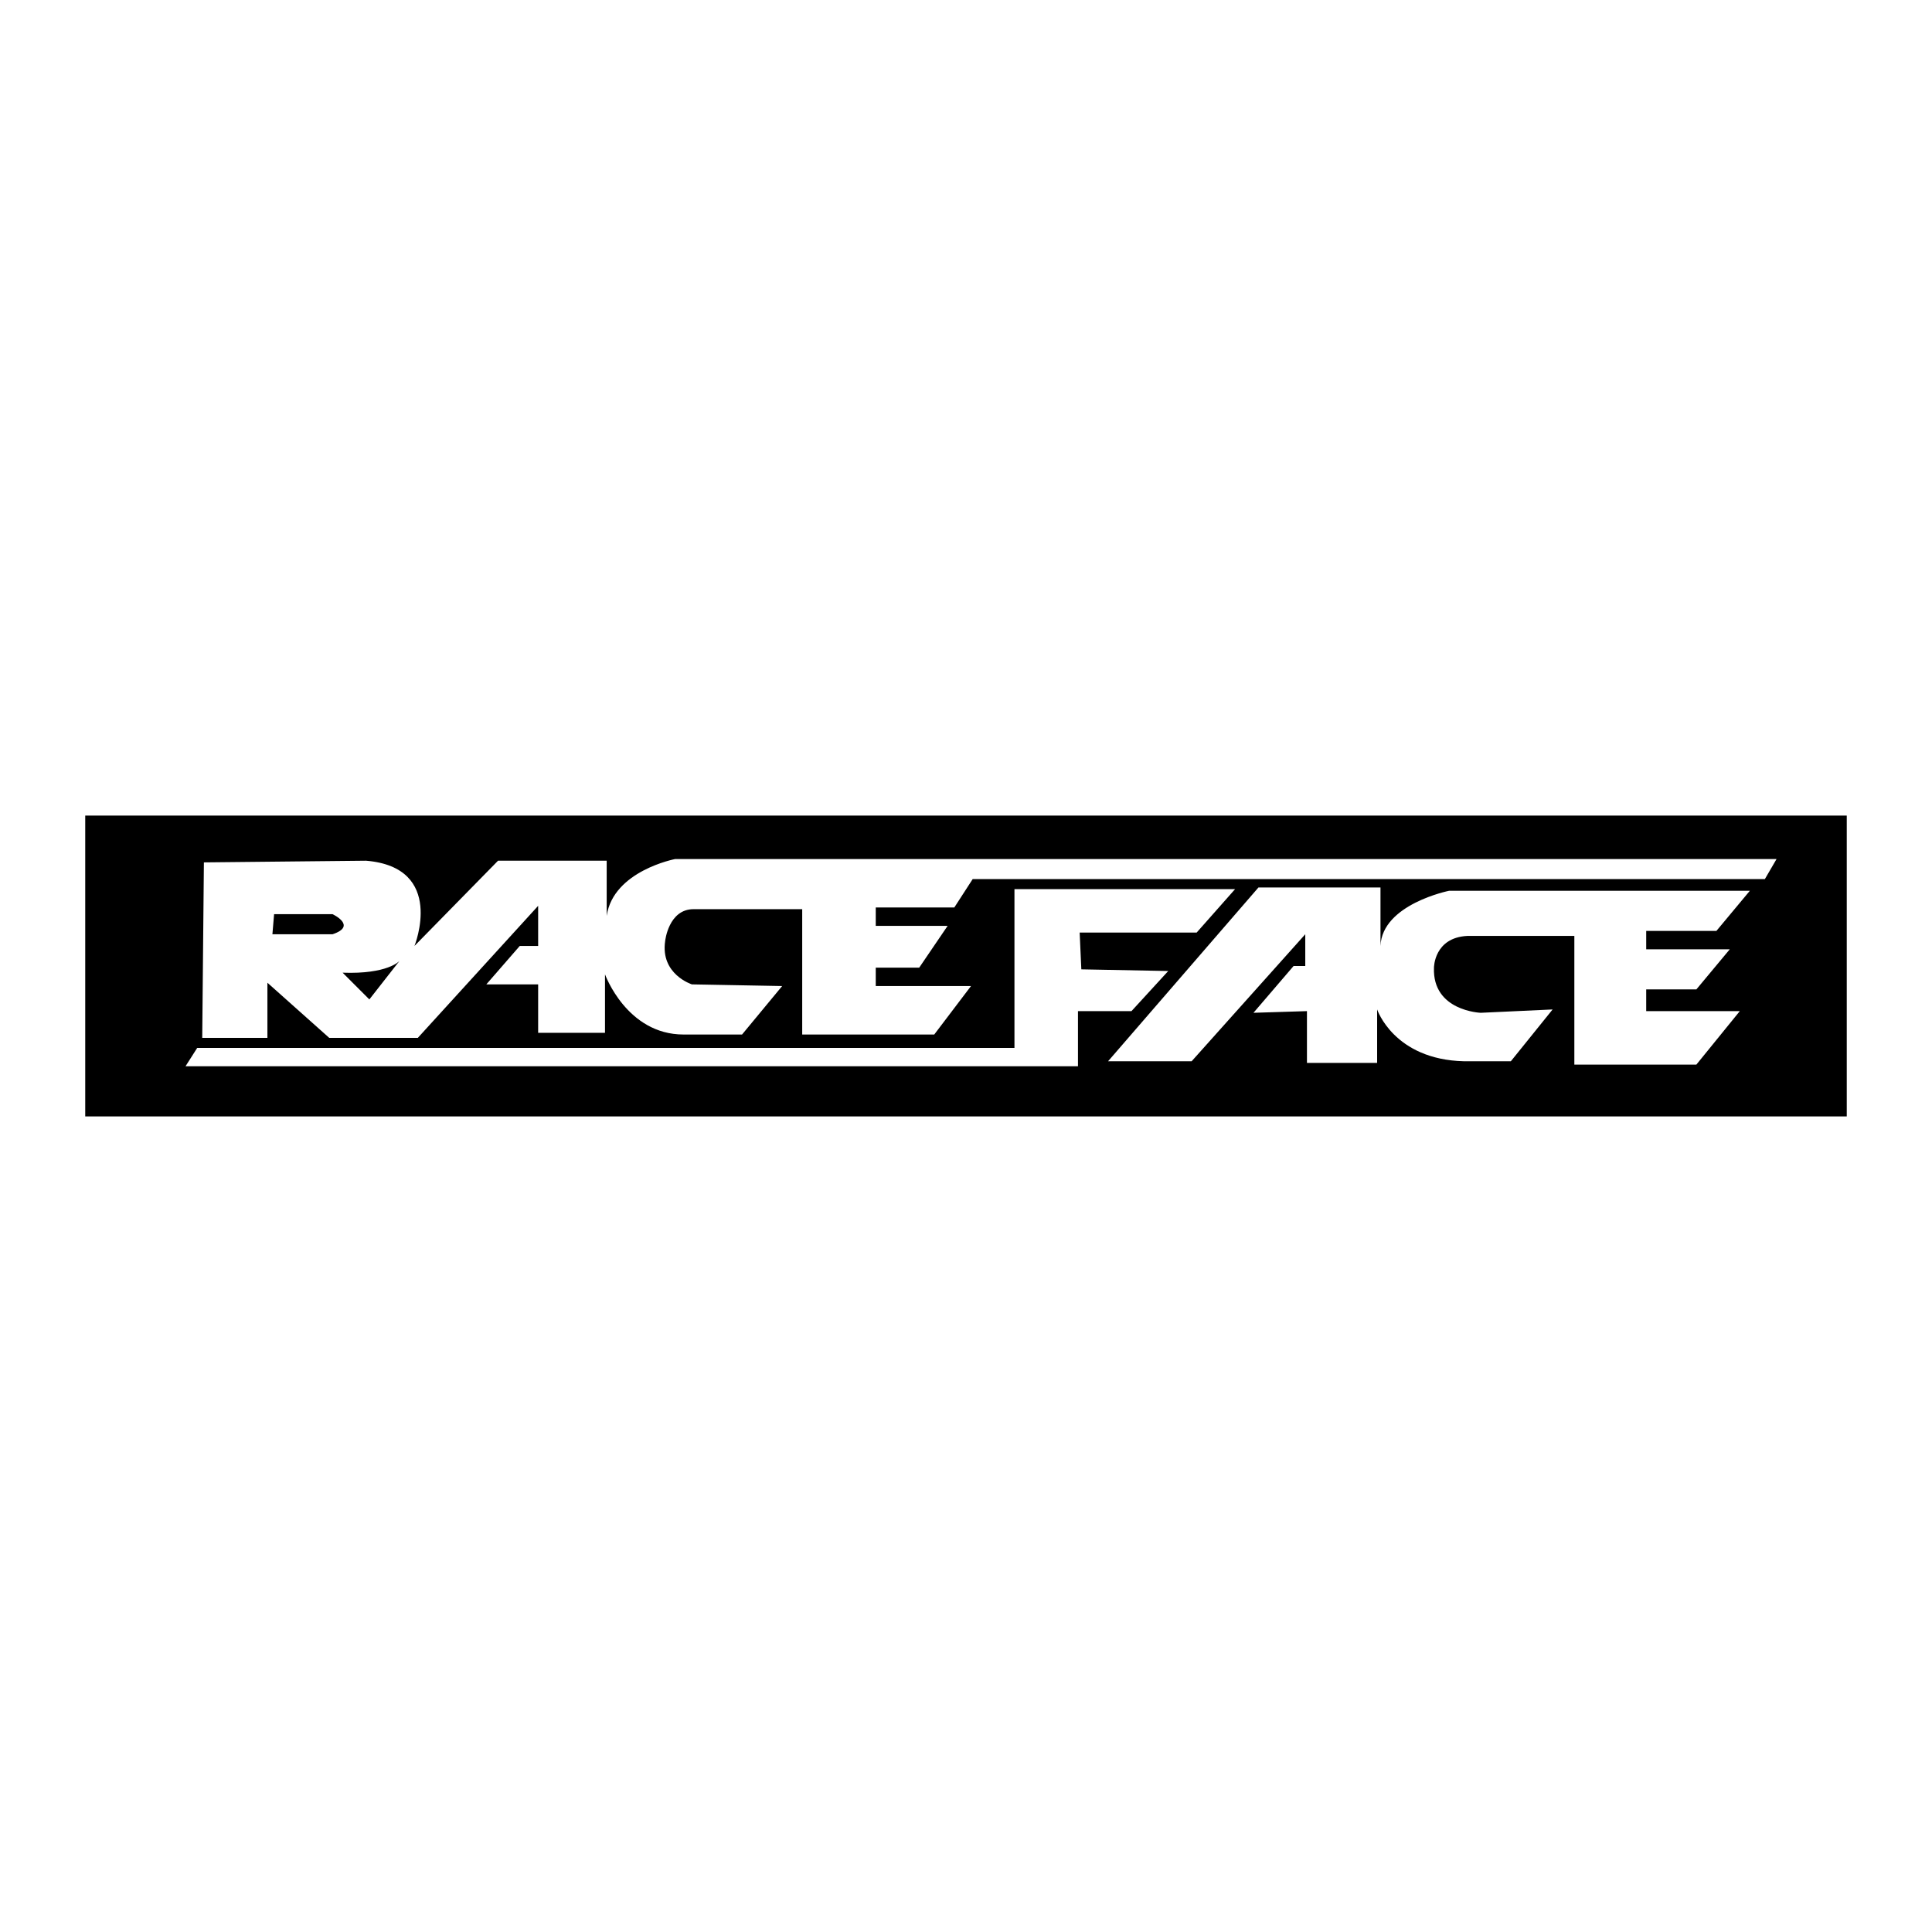 <?xml version="1.0" encoding="UTF-8"?>
<svg xmlns="http://www.w3.org/2000/svg" width="2500" height="2500" viewBox="0 0 192.756 192.756">
  <g fill-rule="evenodd" clip-rule="evenodd">
    <path fill="#fff" d="M0 0h192.756v192.756H0V0z"></path>
    <path d="M184.252 111.385H8.504V81.371h175.748v30.014z"></path>
    <path d="M20.343 86.04l-.167 17.508h6.503v-5.502l6.169 5.502h8.838l12.005-13.173v4.002h-1.834l-3.335 3.834h5.169v4.836h6.67v-5.836s2.167 6.003 7.837 6.003h5.836l4.002-4.836-9.004-.167s-3.168-1-2.668-4.335c0 0 .333-3.168 2.834-3.168h10.838v12.506H93.21l3.668-4.836h-9.504v-1.834h4.335l2.835-4.169h-7.17v-1.834h7.837l1.834-2.835h79.037l1.166-2H67.365s-6.17 1.167-6.836 5.669v-5.502H49.69l-8.338 8.504s3.168-7.837-4.835-8.504l-16.174.167zm102.882 2.668h-22.012v15.841H19.676l-1.167 1.834h89.041v-5.503h5.338l3.668-4.002-8.672-.166-.166-3.669h11.672l3.835-4.335zm2.334-.167l-15.008 17.342h8.338l11.338-12.673v3.168h-1.166l-4.002 4.669 5.336-.167v5.169h7.002v-5.335s1.668 5.002 8.672 5.169h4.668l4.168-5.169-7.17.333s-4.834-.167-4.668-4.502c0 0 0-3.001 3.334-3.168h10.672v12.839h12.174l4.334-5.336h-9.338v-2.167h5.004l3.334-4.002h-8.338v-1.834h7.004l3.334-4.001h-30.014s-6.67 1.333-6.836 5.502v-5.836h-12.172v-.001zm-98.213 2.668h5.836s2.501 1.167 0 2.001h-6.003l.167-2.001zm12.506 4.669s-1.167 1.334-5.669 1.167l2.668 2.668 3.001-3.835z" fill="#fff"></path>
  </g>
</svg>
